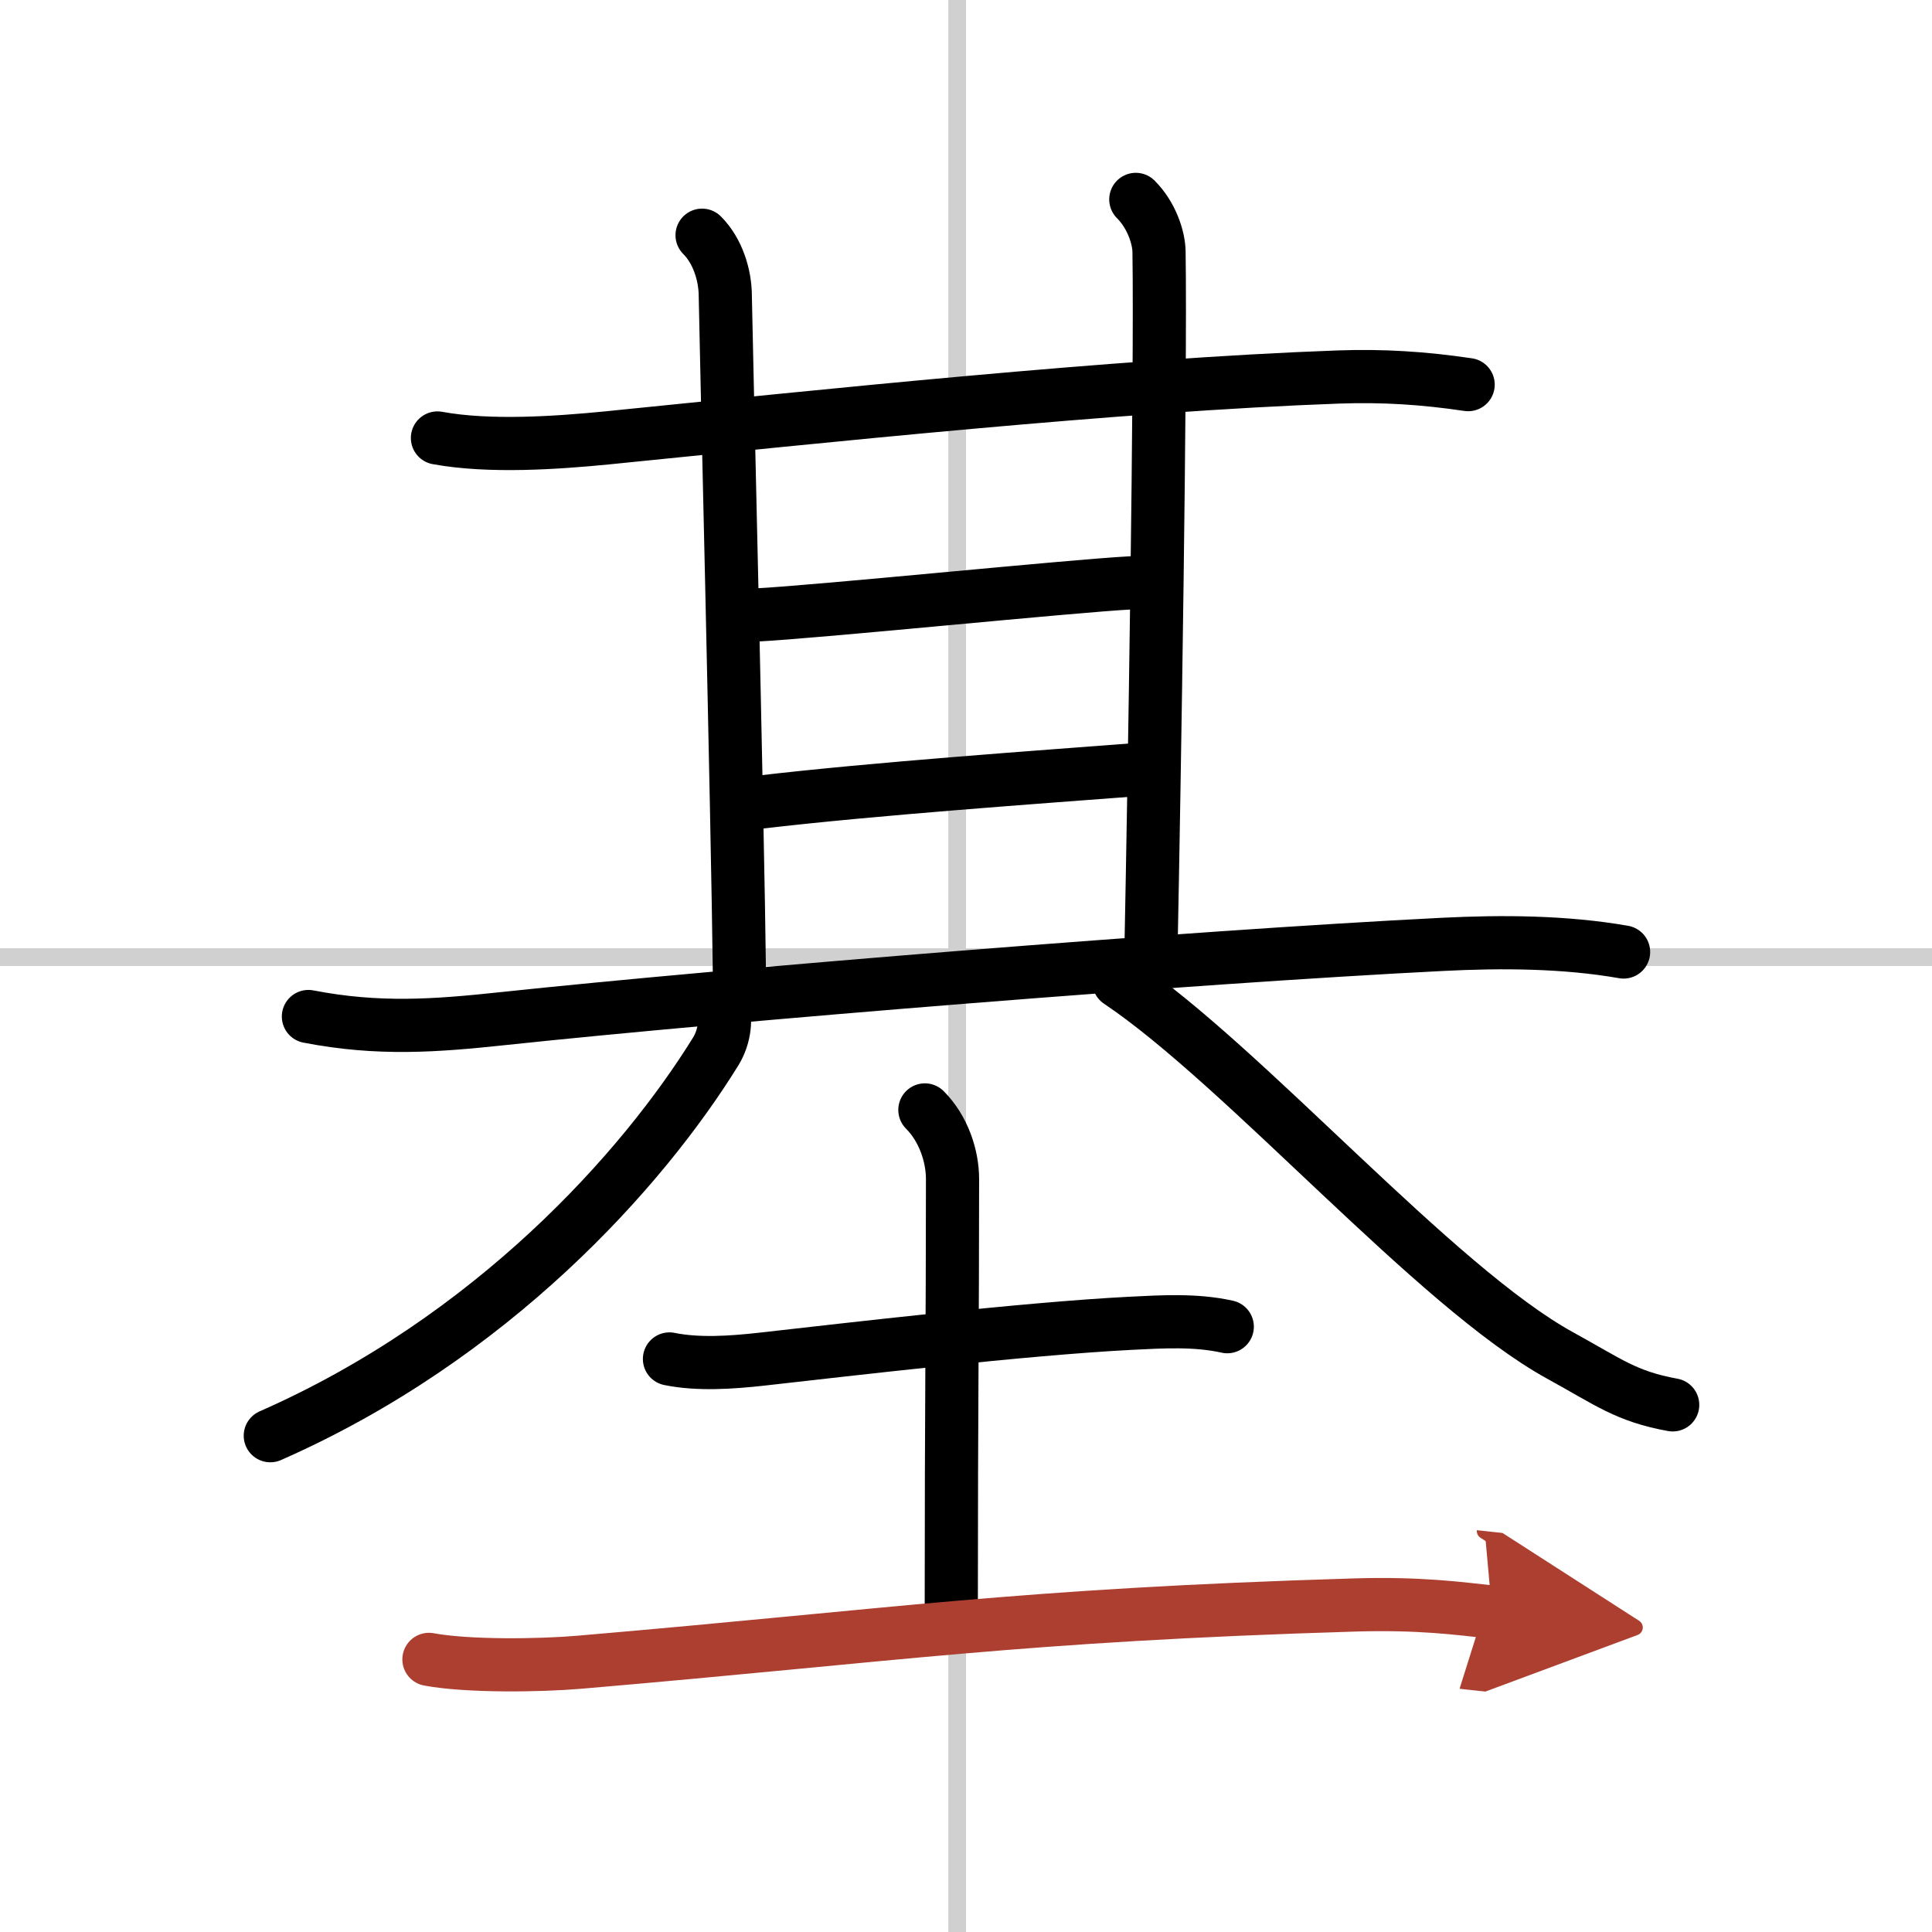 <svg width="400" height="400" viewBox="0 0 109 109" xmlns="http://www.w3.org/2000/svg"><defs><marker id="a" markerWidth="4" orient="auto" refX="1" refY="5" viewBox="0 0 10 10"><polyline points="0 0 10 5 0 10 1 5" fill="#ad3f31" stroke="#ad3f31"/></marker></defs><g fill="none" stroke="#000" stroke-linecap="round" stroke-linejoin="round" stroke-width="3"><rect width="100%" height="100%" fill="#fff" stroke="#fff"/><line x1="54" x2="54" y2="109" stroke="#d0d0d0" stroke-width="1"/><line x2="109" y1="54" y2="54" stroke="#d0d0d0" stroke-width="1"/><path d="m24.68 24.71c2.95 0.54 6.74 0.27 9.52 0 12.05-1.21 28.8-2.99 41.31-3.44 2.52-0.09 4.82 0.06 7.32 0.43"/><path d="m39.61 13.27c0.87 0.87 1.31 2.23 1.31 3.45 0 0.78 0.7 29.53 0.8 38.47"/><path d="m64.08 11.25c0.9 0.9 1.3 2.17 1.31 2.95 0.11 6.8-0.27 30.3-0.45 39.23"/><path d="m42.6 34.7c3.7-0.19 17.79-1.64 21.26-1.82"/><path d="m42.83 45.26c6.42-0.76 16.19-1.45 21.05-1.82"/><path d="m17.4 57.35c3.97 0.77 7.2 0.52 10.96 0.12 12.9-1.37 38.85-3.48 53.02-4.19 3.35-0.17 6.91-0.15 10.22 0.43"/><path d="M40.72,56.75c0.28,0.62,0.19,1.71-0.34,2.57C36.25,66,27.75,75.5,15.25,81"/><path d="m63.12 55.38c7.1 4.77 17.86 17.23 24.91 21.1 2.72 1.49 3.7 2.3 6.34 2.78"/><path d="m37.77 76.67c1.61 0.33 3.49 0.2 5.13 0.02 5.17-0.58 14.85-1.72 20.85-2.03 1.81-0.09 3.7-0.21 5.49 0.19"/><path d="m52.18 62.62c1.04 1.04 1.56 2.58 1.56 3.9 0 8.5-0.07 12.68-0.07 23.91"/><path d="m24.2 93.62c2.21 0.41 6.29 0.35 8.49 0.16 17.9-1.53 24.6-2.65 43.74-3.23 3.68-0.11 5.9 0.2 7.75 0.4" marker-end="url(#a)" stroke="#ad3f31"/></g></svg>
